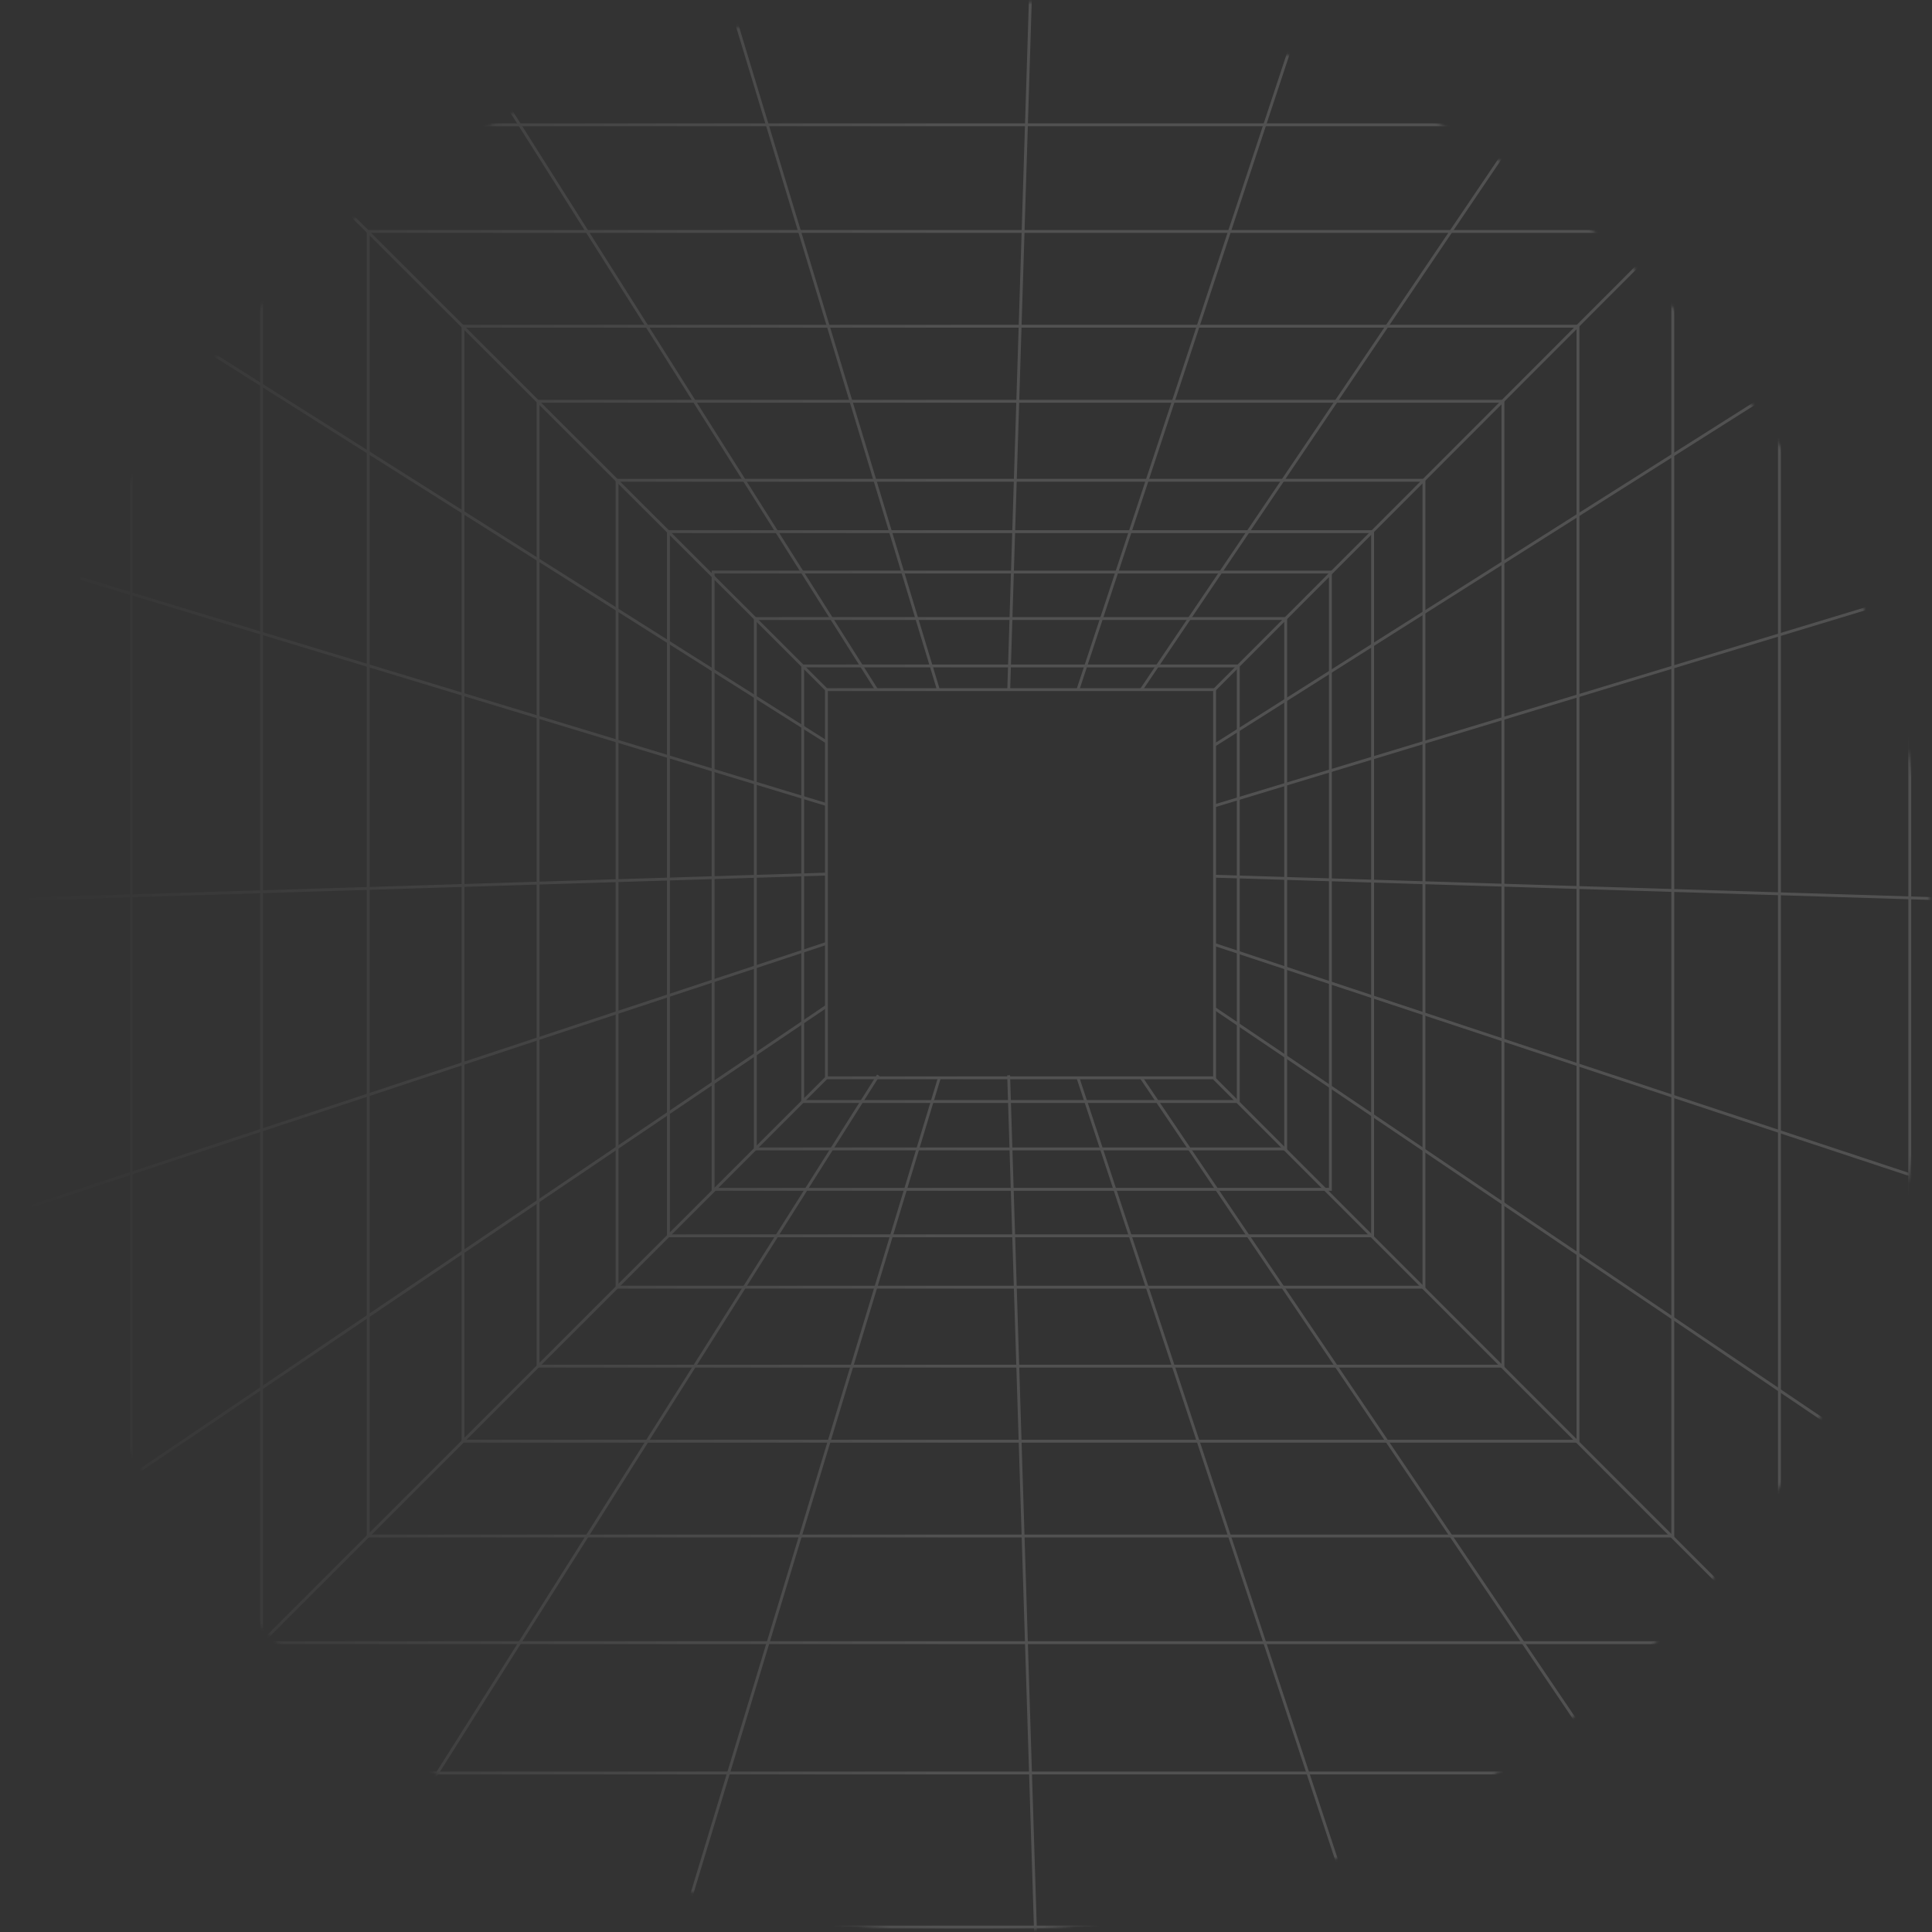 <svg width="629" height="629" viewBox="0 0 629 629" fill="none" xmlns="http://www.w3.org/2000/svg">
<rect x="0" y="0" width="629" height="629" fill="#333333" stroke="none"/>
<g opacity="0.15">
<mask id="mask0_1582_13685" style="mask-type:alpha" maskUnits="userSpaceOnUse" x="0" y="0" width="630" height="630">
<circle cx="314.502" cy="314.502" r="314.502" fill="url(#paint0_linear_1582_13685)"/>
</mask>
<g mask="url(#mask0_1582_13685)">
<path d="M268.926 224.395L-222.658 -266.546" stroke="white" stroke-width="0.934"/>
<path d="M268.926 327.722L-222.658 660.006" stroke="white" stroke-width="0.934"/>
<path d="M268.926 307.195L-222.658 469.68" stroke="white" stroke-width="0.934"/>
<path d="M268.926 284.582L-222.658 299.93" stroke="white" stroke-width="0.934"/>
<path d="M269.231 261.994L-222.658 112.82" stroke="white" stroke-width="0.934"/>
<path d="M268.926 241.442L-222.658 -69.147" stroke="white" stroke-width="0.934"/>
<path d="M268.926 351.03L-222.658 842.614" stroke="white" stroke-width="0.934"/>
<path d="M395.213 351.031L886.502 842.615" stroke="white" stroke-width="0.934"/>
<path d="M371.466 350.726L703.893 842.615" stroke="white" stroke-width="0.934"/>
<path d="M350.891 350.726L513.568 842.615" stroke="white" stroke-width="0.934"/>
<path d="M328.386 350.083L343.818 842.615" stroke="white" stroke-width="0.934"/>
<path d="M305.881 350.726L156.707 842.615" stroke="white" stroke-width="0.934"/>
<path d="M285.947 350.083L-25.261 842.615" stroke="white" stroke-width="0.934"/>
<path d="M395.215 224.743L886.451 -267.189" stroke="white" stroke-width="0.934"/>
<path d="M371.468 224.699L703.894 -267.189" stroke="white" stroke-width="0.934"/>
<path d="M350.891 224.699L513.568 -267.189" stroke="white" stroke-width="0.934"/>
<path d="M328.418 224.395L343.819 -267.189" stroke="white" stroke-width="0.934"/>
<path d="M305.456 224.395L156.554 -267.189" stroke="white" stroke-width="0.934"/>
<path d="M285.278 224.395L-25.258 -267.189" stroke="white" stroke-width="0.934"/>
<path d="M395.562 328.418L887.146 660.648" stroke="white" stroke-width="0.934"/>
<path d="M395.562 307.544L887.146 470.323" stroke="white" stroke-width="0.934"/>
<path d="M395.562 285.278L887.146 300.574" stroke="white" stroke-width="0.934"/>
<path d="M395.562 262.317L887.146 113.463" stroke="white" stroke-width="0.934"/>
<path d="M395.562 242.486L887.146 -68.504" stroke="white" stroke-width="0.934"/>
<rect x="269.056" y="224.524" width="126.379" height="126.379" stroke="white" stroke-width="0.934"/>
<rect x="261.34" y="216.808" width="141.81" height="141.81" stroke="white" stroke-width="0.934"/>
<rect x="245.906" y="201.376" width="172.674" height="172.674" stroke="white" stroke-width="0.934"/>
<rect x="232.168" y="186.245" width="200.966" height="200.966" stroke="white" stroke-width="0.934"/>
<rect x="217.616" y="173.085" width="229.257" height="229.257" stroke="white" stroke-width="0.934"/>
<rect x="200.899" y="156.367" width="262.693" height="262.693" stroke="white" stroke-width="0.934"/>
<rect x="175.179" y="130.647" width="314.132" height="314.132" stroke="white" stroke-width="0.934"/>
<rect x="150.744" y="106.213" width="363" height="363" stroke="white" stroke-width="0.934"/>
<rect x="119.881" y="75.35" width="424.727" height="424.727" stroke="white" stroke-width="0.934"/>
<rect x="85.159" y="40.628" width="494.17" height="494.17" stroke="white" stroke-width="0.934"/>
<rect x="42.722" y="-1.81" width="579.045" height="579.045" stroke="white" stroke-width="0.934"/>
<rect x="-7.432" y="-51.963" width="679.352" height="679.352" stroke="white" stroke-width="0.934"/>
<rect x="-65.302" y="-109.832" width="795.09" height="795.09" stroke="white" stroke-width="0.934"/>
<rect x="-137.315" y="-181.847" width="939.12" height="939.12" stroke="white" stroke-width="0.934"/>
</g>
</g>
<defs>
<linearGradient id="paint0_linear_1582_13685" x1="5.219" y1="350.336" x2="488.453" y2="350.336" gradientUnits="userSpaceOnUse">
<stop stop-color="#D9D9D9" stop-opacity="0"/>
<stop offset="0.639" stop-color="#737373"/>
</linearGradient>
</defs>
</svg>
